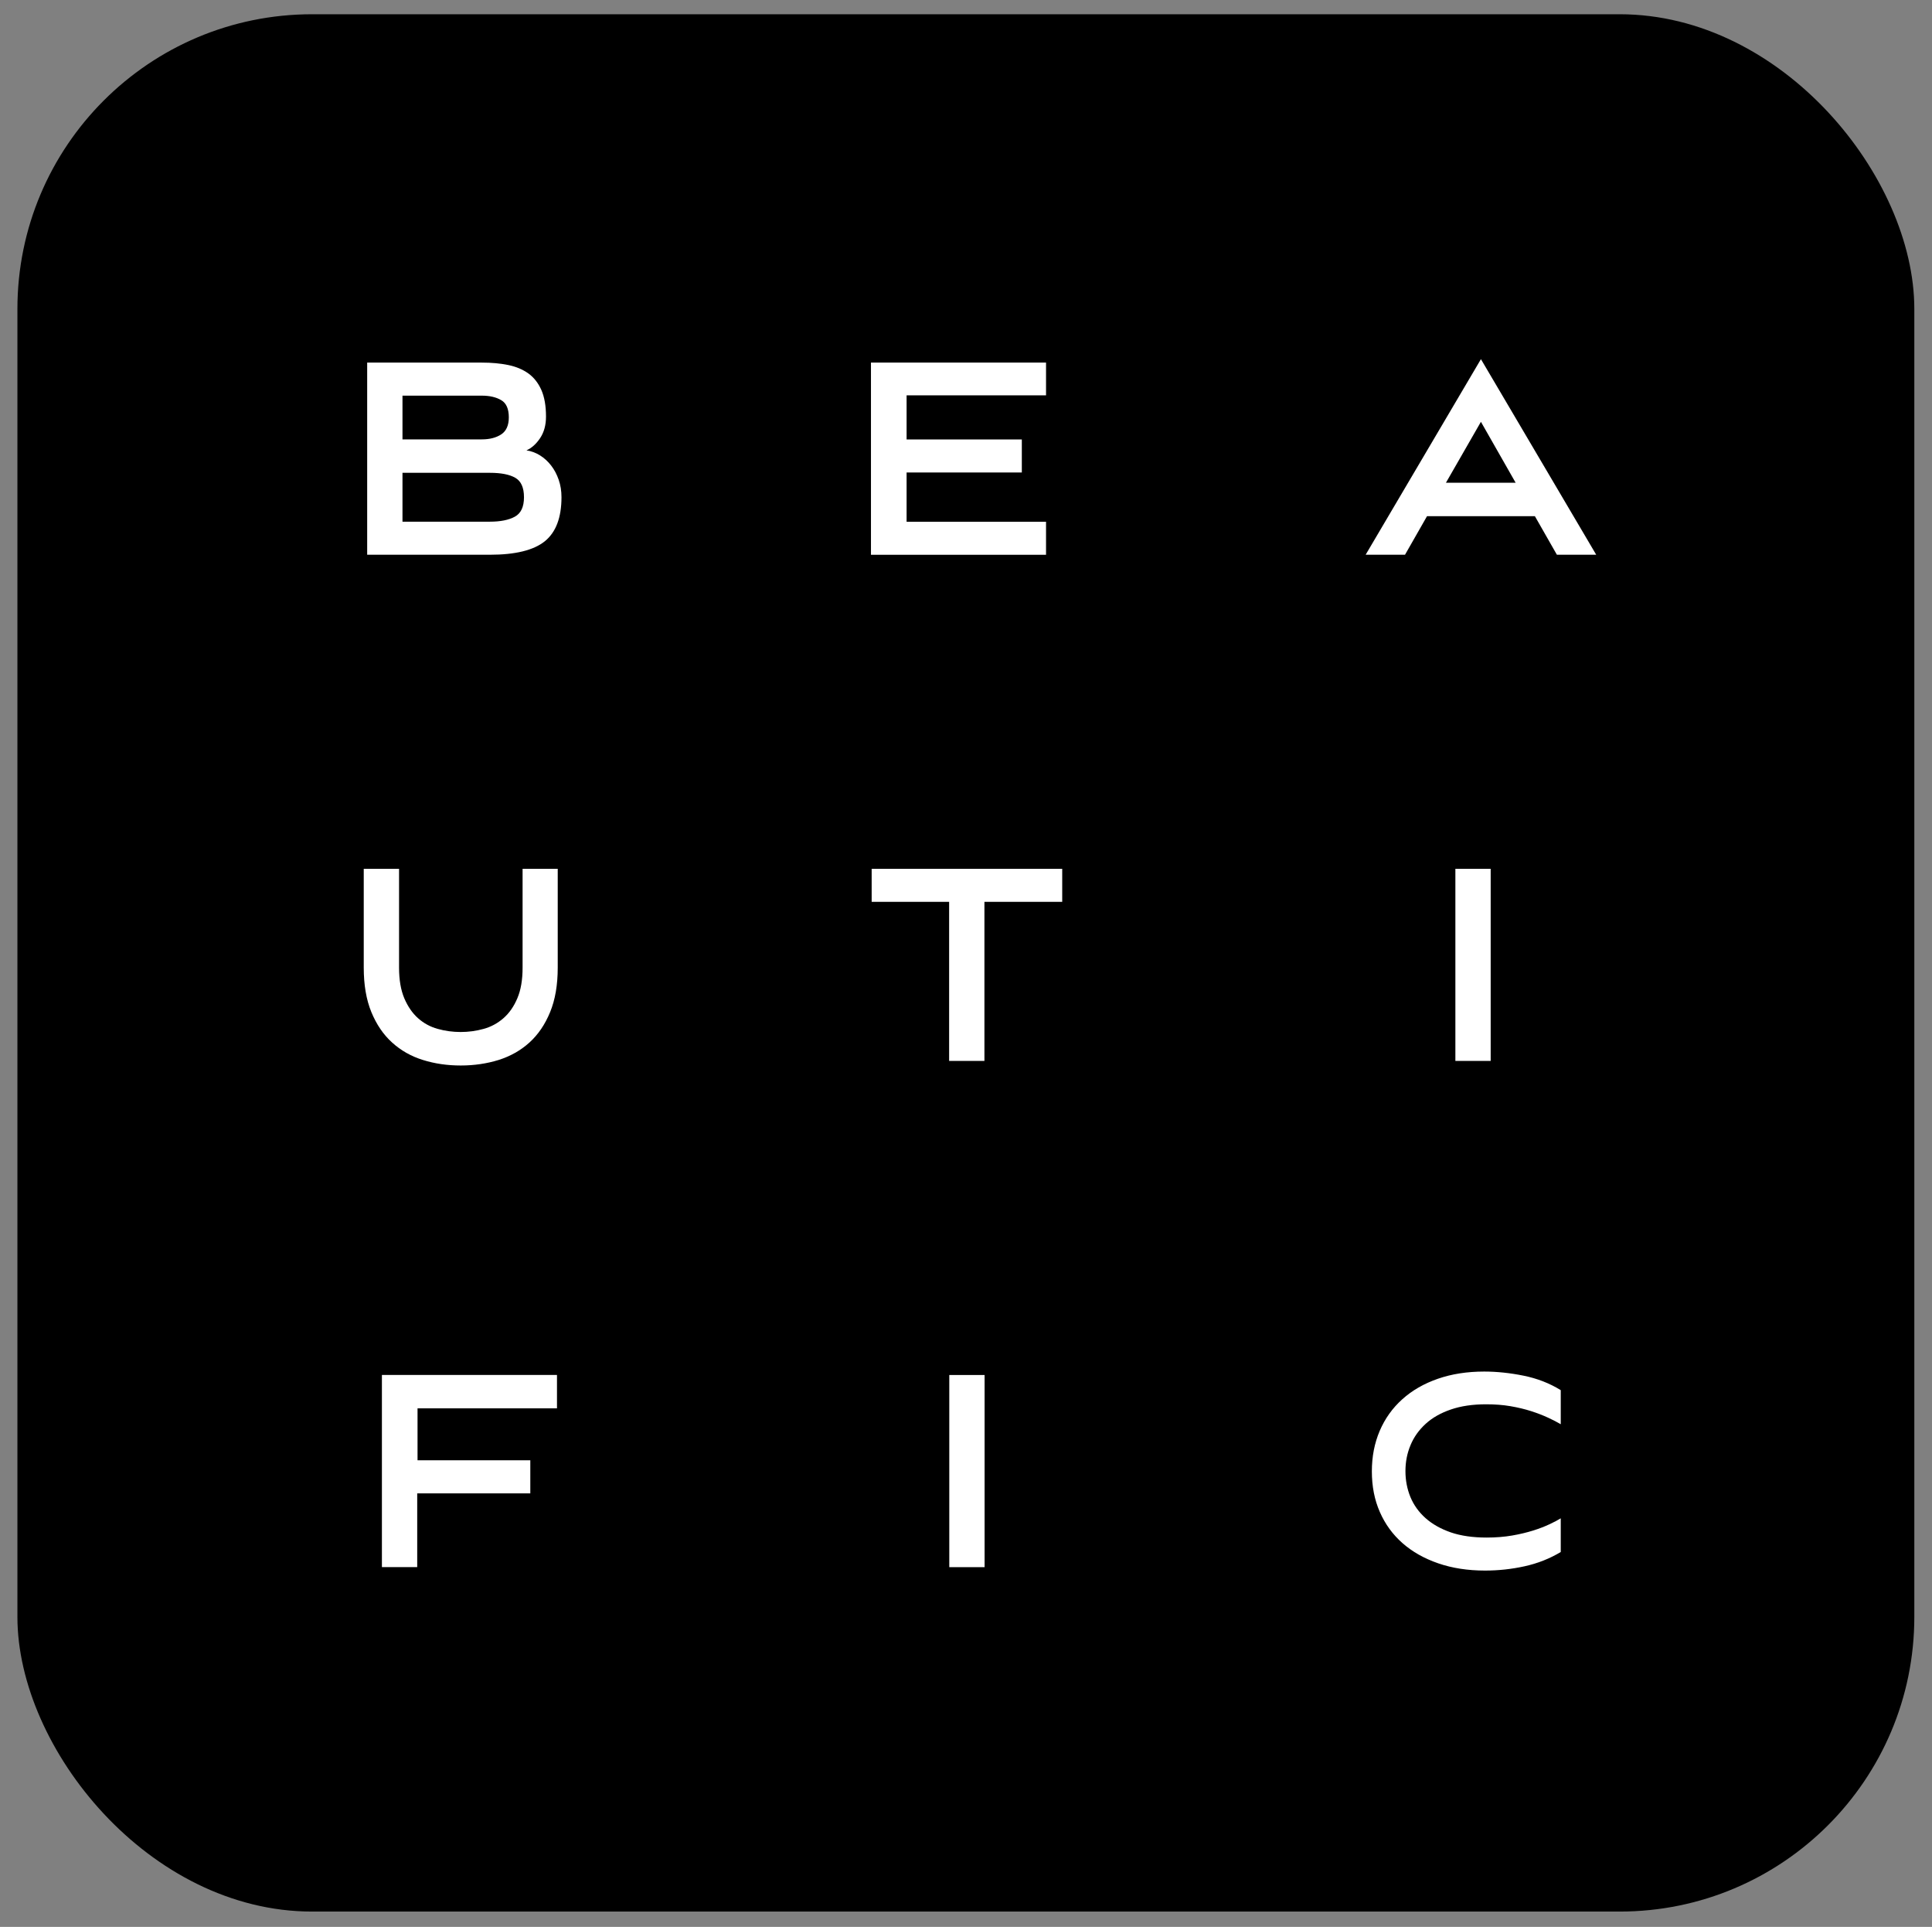 <?xml version="1.0" encoding="UTF-8"?> <svg xmlns="http://www.w3.org/2000/svg" id="_Слой_1" data-name="Слой 1" version="1.1" viewBox="0 0 360.64 359.61"><rect x="0" y="0" width="360.64" height="359.61" fill="#808080" stroke="none"/><defs><style> .cls-1 { fill: #000; } .cls-1, .cls-2 { stroke-width: 0px; } .cls-2 { fill: #fff; } </style></defs><rect class="cls-1" x="3.25" y="2.66" width="354.09" height="354.09" rx="55" ry="55"></rect><path class="cls-2" d="M68.54,103.53v-35.86h21.4c1.81,0,3.45.15,4.92.45s2.72.83,3.76,1.57c1.04.75,1.85,1.78,2.43,3.08.58,1.31.87,2.97.87,4.98,0,1.59-.37,2.92-1.1,4.02-.73,1.09-1.58,1.85-2.55,2.28.89.13,1.73.44,2.52.93.79.49,1.48,1.12,2.08,1.89.6.77,1.07,1.66,1.42,2.67.35,1.01.52,2.09.52,3.25,0,3.81-1.04,6.55-3.12,8.23-2.08,1.67-5.49,2.51-10.24,2.51h-22.9ZM75.13,73.84v8.16h14.81c1.47,0,2.67-.31,3.62-.93.94-.62,1.42-1.68,1.42-3.18,0-1.58-.47-2.66-1.42-3.21-.95-.56-2.15-.84-3.62-.84h-14.81ZM75.13,88.23v9.13h16.31c1.97,0,3.52-.31,4.66-.93,1.14-.62,1.71-1.83,1.71-3.63s-.54-3.01-1.62-3.63c-1.08-.62-2.66-.93-4.74-.93h-16.31ZM162.58,103.53v-35.86h32.68v6.11h-26.03v8.23h21.51v6.17h-21.51v9.19h26.03v6.17h-32.68ZM286.51,96.33h-20.13l-4.11,7.2h-7.35l21.52-36.5,21.52,36.5h-7.34l-4.11-7.2ZM269.91,90.09h13.01l-6.48-11.37-6.53,11.37ZM97.57,162.14h6.54v18.45c0,3.21-.47,5.98-1.42,8.29-.94,2.31-2.24,4.21-3.87,5.69-1.64,1.48-3.56,2.56-5.75,3.25-2.2.68-4.55,1.03-7.06,1.03s-4.86-.34-7.06-1.03c-2.2-.68-4.12-1.77-5.75-3.25-1.64-1.48-2.93-3.38-3.88-5.69-.95-2.31-1.42-5.08-1.42-8.29v-18.45h6.59v18.45c0,2.27.33,4.18.98,5.72.66,1.54,1.51,2.78,2.57,3.72,1.06.94,2.29,1.61,3.67,1.99,1.39.39,2.82.58,4.28.58s2.89-.19,4.28-.58c1.39-.38,2.62-1.05,3.7-1.99,1.08-.94,1.95-2.18,2.6-3.72.66-1.54.98-3.45.98-5.72v-18.45ZM177.17,198v-29.69h-14.46v-6.17h35.57v6.17h-14.52v29.69h-6.59ZM271.67,198v-35.86h6.59v35.86h-6.59ZM77.88,278.71v13.75h-6.59v-35.86h32.68v6.23h-26.03v9.7h21.05v6.17h-21.11ZM177.2,292.47v-35.86h6.59v35.86h-6.59ZM291.35,289.64c-2.06,1.24-4.31,2.13-6.76,2.67-2.45.54-4.91.8-7.38.8-3.22,0-6.13-.45-8.74-1.35s-4.83-2.15-6.66-3.76c-1.83-1.61-3.25-3.55-4.24-5.82-1-2.27-1.49-4.8-1.49-7.58s.49-5.26,1.46-7.55c.98-2.29,2.38-4.26,4.22-5.91,1.83-1.65,4.04-2.92,6.63-3.82,2.59-.9,5.48-1.35,8.66-1.35,2.37,0,4.82.26,7.35.77,2.53.51,4.85,1.41,6.94,2.7v6.36c-.65-.39-1.44-.79-2.36-1.22-.93-.43-1.98-.84-3.16-1.22-1.18-.38-2.48-.69-3.88-.93-1.41-.24-2.91-.35-4.53-.35-2.5,0-4.7.32-6.58.97-1.88.64-3.45,1.53-4.7,2.67-1.25,1.14-2.2,2.46-2.83,3.98-.64,1.52-.95,3.14-.95,4.85s.31,3.32.92,4.82c.62,1.5,1.56,2.82,2.83,3.95s2.85,2.02,4.73,2.67c1.88.64,4.11.96,6.69.96,1.71,0,3.3-.13,4.75-.38s2.76-.57,3.91-.93c1.15-.36,2.16-.75,3.03-1.16.88-.41,1.59-.78,2.13-1.12v6.3Z"></path></svg> 